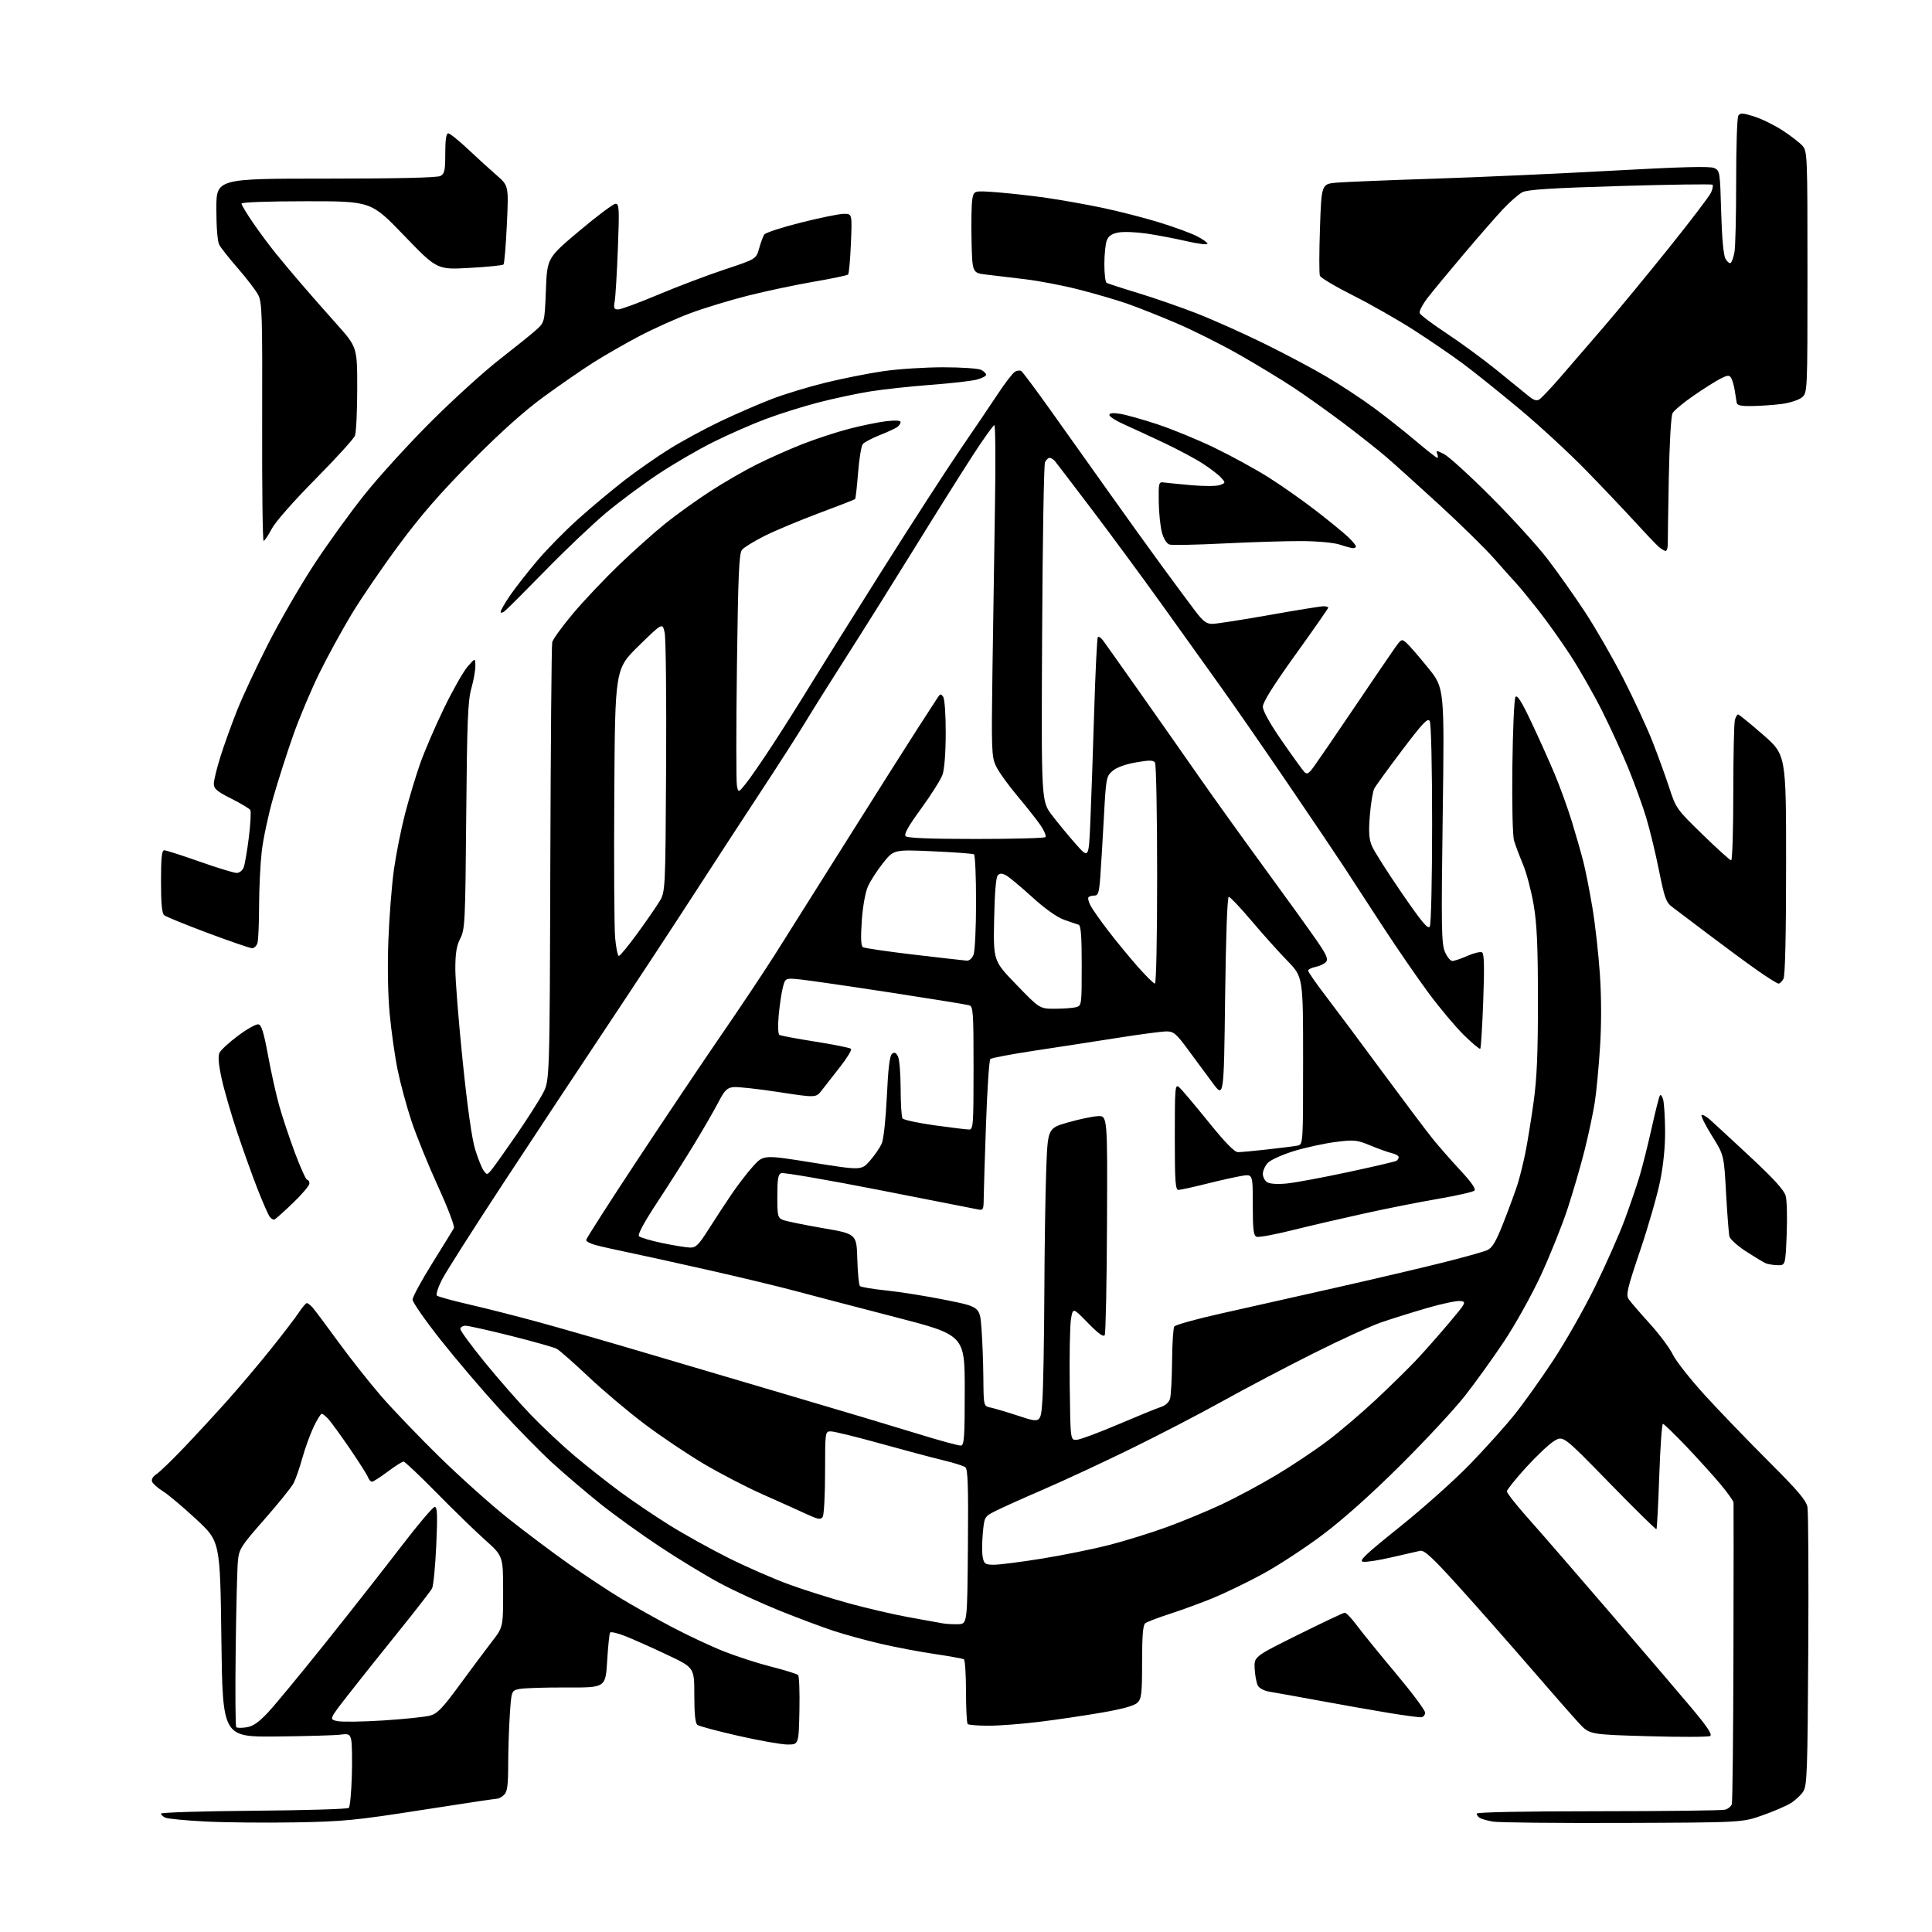 <?xml version="1.0" encoding="UTF-8" standalone="no"?>
<svg 
  version="1.1" 
  xmlns="http://www.w3.org/2000/svg" 
  xmlns:xlink="http://www.w3.org/1999/xlink" 
  xmlns:svg="http://www.w3.org/2000/svg"
  xmlns:rdf="http://www.w3.org/1999/02/22-rdf-syntax-ns#"
  xmlns:cc="http://creativecommons.org/ns#"
  xmlns:dc="http://purl.org/dc/elements/1.1/"
  viewBox="0 0 768 768"
  width="768"
  height="768"
>
<style>svg {background-color: white; }</style>"
<path stroke="none" fill="black" fill-rule="evenodd" d="M117.02,724.43C105.18,724.63 89.20,724.47 81.50,724.07C73.80,723.67 66.71,722.99 65.75,722.56C64.79,722.14 64.00,721.40 64.00,720.94C64.00,720.47 80.61,719.96 100.92,719.80C121.22,719.63 138.21,719.13 138.67,718.67C139.13,718.21 139.66,712.47 139.86,705.91C140.05,699.35 139.93,692.87 139.59,691.52C139.05,689.33 138.57,689.12 135.24,689.56C133.18,689.83 121.83,690.16 110.00,690.28C88.50,690.50 88.50,690.50 88.00,651.62C87.50,612.75 87.50,612.75 78.00,603.93C72.78,599.08 66.83,594.07 64.79,592.81C62.75,591.54 60.80,589.83 60.47,589.00C60.10,588.08 60.76,586.93 62.18,586.00C63.46,585.18 68.36,580.46 73.08,575.50C77.80,570.55 85.49,562.23 90.16,557.00C94.84,551.77 102.61,542.59 107.43,536.58C112.25,530.58 117.34,523.94 118.73,521.83C120.12,519.72 121.59,518.00 121.98,518.00C122.37,518.00 123.39,518.79 124.25,519.75C125.10,520.71 129.69,526.83 134.43,533.35C139.17,539.86 146.81,549.54 151.41,554.85C156.00,560.16 166.45,571.06 174.63,579.08C182.81,587.10 195.12,598.12 202.00,603.59C208.88,609.05 219.74,617.21 226.15,621.72C232.56,626.23 241.79,632.34 246.65,635.29C251.52,638.24 260.68,643.39 267.00,646.72C273.32,650.06 282.68,654.45 287.80,656.47C292.91,658.49 301.45,661.24 306.77,662.59C312.09,663.94 316.81,665.41 317.25,665.85C317.70,666.30 317.93,672.70 317.78,680.08C317.50,693.50 317.50,693.50 313.00,693.47C310.52,693.45 301.75,691.90 293.50,690.02C285.25,688.15 277.94,686.20 277.25,685.68C276.38,685.04 276.00,681.41 276.00,673.83C276.00,662.90 276.00,662.90 265.25,657.83C259.34,655.04 251.92,651.72 248.76,650.46C245.60,649.19 242.79,648.53 242.51,648.99C242.22,649.45 241.70,654.56 241.35,660.35C240.70,670.87 240.70,670.87 225.10,670.80C216.52,670.76 208.10,671.04 206.39,671.41C203.30,672.09 203.30,672.09 202.65,681.80C202.30,687.13 202.01,696.08 202.01,701.68C202.00,709.59 201.65,712.21 200.43,713.43C199.56,714.29 198.32,715.00 197.66,715.00C197.00,715.00 183.43,717.04 167.50,719.53C141.23,723.63 136.53,724.09 117.02,724.43zM645.00,724.65C618.88,724.74 595.70,724.51 593.50,724.12C591.30,723.74 588.94,723.08 588.25,722.66C587.56,722.23 587.00,721.46 587.00,720.94C587.00,720.37 605.78,719.99 635.25,719.99C661.79,719.98 684.50,719.71 685.72,719.38C686.94,719.05 688.16,718.05 688.43,717.14C688.71,716.24 689.00,689.17 689.07,657.00C689.15,624.83 689.16,597.96 689.11,597.30C689.05,596.64 686.77,593.43 684.05,590.16C681.33,586.89 675.20,580.11 670.44,575.10C665.67,570.10 661.44,566.00 661.03,566.00C660.63,566.00 659.97,575.33 659.58,586.74C659.18,598.14 658.68,607.66 658.46,607.88C658.24,608.09 649.81,599.80 639.72,589.44C621.37,570.61 621.37,570.61 617.73,572.86C615.73,574.09 610.70,578.85 606.55,583.42C602.40,587.99 599.00,592.23 599.00,592.85C599.00,593.47 602.29,597.69 606.31,602.24C610.33,606.78 616.92,614.33 620.96,619.00C625.00,623.67 636.22,636.69 645.90,647.91C655.58,659.14 667.47,673.06 672.32,678.83C678.75,686.50 680.78,689.55 679.80,690.09C679.06,690.50 667.98,690.54 655.16,690.17C631.87,689.50 631.87,689.50 627.68,685.00C625.38,682.52 616.52,672.42 608.00,662.56C599.48,652.70 586.68,638.20 579.57,630.34C569.46,619.17 566.19,616.14 564.57,616.46C563.43,616.69 558.39,617.84 553.36,619.02C548.34,620.20 543.17,621.02 541.89,620.83C539.96,620.56 542.51,618.12 556.52,606.89C565.86,599.40 578.45,588.15 584.50,581.88C590.55,575.61 598.39,566.88 601.93,562.49C605.46,558.10 612.37,548.42 617.27,541.00C622.18,533.58 629.73,520.30 634.05,511.50C638.36,502.70 643.65,490.77 645.79,485.00C647.93,479.23 650.62,471.35 651.77,467.50C652.93,463.65 655.07,455.10 656.54,448.50C658.00,441.90 659.48,436.05 659.81,435.51C660.14,434.97 660.73,435.64 661.11,437.01C661.49,438.38 661.85,443.93 661.90,449.34C661.96,455.63 661.26,462.86 659.96,469.34C658.84,474.93 655.27,487.38 652.02,497.00C646.78,512.49 646.26,514.73 647.47,516.50C648.22,517.60 651.96,521.93 655.76,526.11C659.57,530.30 663.72,535.85 664.97,538.45C666.23,541.05 671.98,548.33 677.74,554.65C683.50,560.96 694.89,572.77 703.03,580.90C714.70,592.55 717.99,596.41 718.49,599.09C718.84,600.97 718.98,626.60 718.81,656.05C718.53,704.42 718.34,709.84 716.80,712.18C715.87,713.61 713.62,715.69 711.80,716.81C709.99,717.93 704.90,720.12 700.50,721.66C692.50,724.47 692.50,724.47 645.00,724.65zM98.00,686.63C100.56,686.24 102.84,684.66 106.52,680.74C109.28,677.80 119.63,665.27 129.52,652.89C139.41,640.52 152.90,623.34 159.50,614.72C166.10,606.09 172.09,599.03 172.80,599.02C173.84,599.00 173.96,602.05 173.42,614.25C173.04,622.64 172.29,630.35 171.76,631.39C171.22,632.43 165.29,640.08 158.58,648.39C151.87,656.70 142.87,667.99 138.58,673.49C130.78,683.48 130.78,683.48 134.14,684.17C135.99,684.55 144.25,684.43 152.50,683.90C160.75,683.37 169.07,682.50 171.00,681.97C173.88,681.16 175.95,679.01 182.73,669.75C187.26,663.56 193.00,655.87 195.48,652.66C200.00,646.82 200.00,646.82 200.00,632.69C200.00,618.55 200.00,618.55 192.75,612.07C188.76,608.50 180.07,600.05 173.43,593.29C166.79,586.53 160.93,581.00 160.40,581.00C159.88,581.00 157.05,582.80 154.12,585.00C151.19,587.20 148.38,589.00 147.87,589.00C147.36,589.00 146.65,588.21 146.30,587.25C145.95,586.29 142.74,581.23 139.17,576.00C135.59,570.77 131.76,565.49 130.66,564.25C129.56,563.01 128.31,562.00 127.90,562.00C127.48,562.00 126.01,564.40 124.62,567.33C123.24,570.27 121.23,575.82 120.16,579.67C119.09,583.53 117.54,587.99 116.71,589.59C115.88,591.19 110.68,597.64 105.15,603.93C95.78,614.59 95.06,615.70 94.58,620.43C94.29,623.22 93.89,639.11 93.69,655.74C93.48,672.37 93.58,686.25 93.91,686.58C94.23,686.91 96.08,686.93 98.00,686.63zM392.95,686.00C388.76,686.00 385.03,685.70 384.67,685.33C384.30,684.97 384.00,679.14 384.00,672.39C384.00,665.64 383.62,659.89 383.16,659.60C382.70,659.32 377.42,658.36 371.41,657.47C365.41,656.59 355.77,654.76 350.00,653.41C344.23,652.06 335.90,649.78 331.50,648.34C327.10,646.90 317.43,643.28 310.00,640.30C302.57,637.31 291.87,632.39 286.22,629.36C280.56,626.33 269.78,619.79 262.27,614.81C254.75,609.84 244.08,602.14 238.55,597.71C233.02,593.28 224.58,586.09 219.78,581.72C214.99,577.35 205.45,567.64 198.59,560.14C191.73,552.64 181.15,540.20 175.06,532.50C168.98,524.80 164.01,517.65 164.00,516.62C164.00,515.58 167.53,509.06 171.86,502.12C176.18,495.18 180.03,488.93 180.42,488.23C180.83,487.52 178.09,480.31 174.17,471.73C170.34,463.36 165.60,451.71 163.64,445.86C161.68,440.00 159.18,430.77 158.07,425.34C156.96,419.91 155.54,409.85 154.90,402.98C154.19,395.36 153.99,383.95 154.39,373.68C154.74,364.43 155.73,351.86 156.58,345.75C157.43,339.63 159.42,329.65 160.99,323.57C162.57,317.48 165.28,308.45 167.03,303.50C168.77,298.55 173.04,288.65 176.51,281.50C179.98,274.35 184.19,266.93 185.87,265.00C188.92,261.50 188.92,261.50 188.96,264.70C188.98,266.46 188.26,270.51 187.36,273.70C185.98,278.58 185.66,286.64 185.33,324.34C184.97,366.58 184.83,369.41 182.97,373.05C181.48,375.98 181.00,378.93 181.00,385.21C181.00,389.77 182.33,406.32 183.94,422.00C185.83,440.35 187.60,452.82 188.91,457.01C190.02,460.60 191.53,464.34 192.25,465.33C193.52,467.07 193.63,467.07 195.15,465.32C196.03,464.32 200.43,458.14 204.95,451.59C209.46,445.03 214.36,437.38 215.83,434.59C218.50,429.50 218.50,429.50 218.76,343.50C218.91,296.20 219.24,256.52 219.51,255.31C219.78,254.11 223.54,248.94 227.85,243.81C232.17,238.69 240.39,230.00 246.12,224.50C251.85,219.00 260.13,211.61 264.52,208.08C268.91,204.55 276.91,198.81 282.29,195.32C287.67,191.83 296.00,187.02 300.79,184.63C305.58,182.23 313.74,178.61 318.91,176.57C324.09,174.53 332.42,171.80 337.41,170.49C342.41,169.19 349.09,167.82 352.25,167.44C355.84,167.02 358.00,167.14 358.00,167.76C358.00,168.31 357.44,169.19 356.75,169.71C356.06,170.24 352.93,171.69 349.79,172.94C346.65,174.18 343.58,175.80 342.98,176.52C342.37,177.25 341.53,182.39 341.10,187.93C340.67,193.48 340.13,198.19 339.91,198.40C339.68,198.61 333.20,201.14 325.50,204.01C317.80,206.89 308.10,210.95 303.94,213.03C299.79,215.12 295.74,217.60 294.96,218.55C293.78,219.97 293.42,228.28 292.94,264.89C292.62,289.42 292.62,310.78 292.94,312.34C293.52,315.18 293.52,315.18 296.60,311.34C298.30,309.23 303.21,302.10 307.50,295.50C311.80,288.90 318.33,278.55 322.02,272.50C325.71,266.45 338.52,245.97 350.48,227.00C362.45,208.03 376.56,186.20 381.84,178.50C387.12,170.80 393.80,160.93 396.68,156.56C399.56,152.20 402.62,148.23 403.47,147.76C404.32,147.28 405.43,147.15 405.95,147.47C406.46,147.78 411.77,154.89 417.74,163.27C423.72,171.65 434.19,186.38 441.02,196.00C447.85,205.62 457.40,218.90 462.24,225.50C467.08,232.10 472.83,239.86 475.02,242.75C478.19,246.94 479.57,248.00 481.86,248.00C483.43,248.00 493.59,246.43 504.43,244.50C515.27,242.58 525.00,241.00 526.07,241.00C527.13,241.00 528.00,241.25 528.00,241.55C528.00,241.85 522.15,250.24 515.00,260.19C506.17,272.48 502.00,279.13 502.00,280.93C502.00,282.59 504.81,287.63 509.59,294.53C513.77,300.57 517.77,306.10 518.47,306.84C519.54,307.96 520.18,307.61 522.22,304.84C523.57,303.00 530.72,292.57 538.09,281.65C545.47,270.73 552.77,260.00 554.32,257.81C557.10,253.89 557.18,253.85 559.19,255.66C560.32,256.67 564.15,261.10 567.71,265.50C574.19,273.50 574.19,273.50 573.50,324.05C572.89,368.44 572.99,375.05 574.35,378.30C575.20,380.34 576.54,382.00 577.32,382.00C578.11,382.00 580.83,381.08 583.38,379.95C585.94,378.82 588.53,378.21 589.16,378.60C589.98,379.11 590.11,384.41 589.61,397.86C589.23,408.07 588.70,416.64 588.43,416.90C588.17,417.17 585.23,414.71 581.90,411.44C578.58,408.17 572.27,400.66 567.89,394.74C563.50,388.83 555.15,376.68 549.32,367.74C543.49,358.81 536.68,348.35 534.18,344.50C531.67,340.65 521.98,326.25 512.62,312.50C503.27,298.75 491.12,281.20 485.62,273.50C480.11,265.80 469.32,250.72 461.64,240.00C453.95,229.28 441.55,212.45 434.08,202.60C426.61,192.76 420.00,184.10 419.39,183.35C418.78,182.61 417.81,182.00 417.25,182.00C416.68,182.00 415.85,182.79 415.40,183.75C414.96,184.71 414.44,215.43 414.26,252.00C413.92,318.50 413.92,318.50 418.21,324.10C420.57,327.18 424.81,332.32 427.64,335.52C432.78,341.33 432.78,341.33 433.42,326.92C433.77,318.99 434.45,299.30 434.94,283.17C435.43,267.04 436.09,253.57 436.42,253.24C436.75,252.92 437.67,253.51 438.46,254.57C439.25,255.63 445.92,265.05 453.29,275.50C460.66,285.95 471.23,301.02 476.79,309.00C482.35,316.98 494.01,333.23 502.70,345.11C511.39,357.00 520.70,369.93 523.39,373.84C527.29,379.49 528.05,381.23 527.12,382.35C526.48,383.13 524.62,384.03 522.98,384.35C521.34,384.68 520.00,385.36 520.00,385.86C520.00,386.36 523.22,390.99 527.17,396.14C531.11,401.29 541.29,414.94 549.80,426.49C558.32,438.03 567.29,449.96 569.76,452.99C572.22,456.02 577.14,461.60 580.67,465.40C584.86,469.89 586.76,472.64 586.13,473.27C585.59,473.81 579.16,475.27 571.83,476.53C564.50,477.78 551.17,480.42 542.21,482.40C533.25,484.37 520.30,487.38 513.44,489.09C506.58,490.80 500.30,491.94 499.48,491.63C498.29,491.17 498.00,488.72 498.00,478.90C498.00,466.74 498.00,466.74 493.75,467.41C491.41,467.78 485.09,469.19 479.71,470.54C474.33,471.89 469.26,473.00 468.46,473.00C467.23,473.00 467.00,469.73 467.00,451.88C467.00,432.32 467.12,430.86 468.66,432.13C469.57,432.88 474.76,439.01 480.20,445.75C486.94,454.11 490.72,458.00 492.10,458.00C493.21,458.00 498.48,457.52 503.81,456.92C509.14,456.33 514.51,455.65 515.75,455.41C518.00,454.96 518.00,454.96 518.00,421.66C518.00,388.37 518.00,388.37 511.74,381.93C508.30,378.39 501.87,371.23 497.46,366.00C493.04,360.77 488.99,356.50 488.46,356.50C487.87,356.50 487.31,371.90 487.00,396.50C486.50,436.50 486.50,436.50 482.05,430.50C479.61,427.20 475.20,421.24 472.26,417.25C467.56,410.86 466.54,410.00 463.71,410.00C461.94,410.00 453.30,411.14 444.50,412.53C435.70,413.92 420.85,416.21 411.50,417.62C402.15,419.03 394.13,420.54 393.67,420.98C393.21,421.41 392.44,432.96 391.96,446.63C391.47,460.31 391.06,473.69 391.04,476.37C391.00,480.88 390.84,481.20 388.75,480.76C387.51,480.50 369.76,477.01 349.31,473.01C328.86,469.01 311.42,466.01 310.56,466.34C309.31,466.82 309.00,468.66 309.00,475.49C309.00,483.42 309.16,484.11 311.25,484.95C312.49,485.45 319.57,486.90 327.00,488.18C340.50,490.50 340.50,490.50 340.79,500.49C340.95,505.98 341.42,510.82 341.83,511.23C342.24,511.64 347.06,512.44 352.54,513.01C358.02,513.58 368.57,515.27 376.00,516.77C389.50,519.50 389.50,519.50 390.15,528.00C390.51,532.67 390.85,541.55 390.90,547.73C391.00,558.96 391.00,558.96 393.75,559.52C395.26,559.83 400.37,561.35 405.11,562.90C413.72,565.73 413.72,565.73 414.36,556.71C414.71,551.75 415.06,532.80 415.14,514.60C415.21,496.39 415.55,474.07 415.89,465.00C416.50,448.50 416.50,448.50 424.50,446.19C428.90,444.93 434.24,443.80 436.37,443.69C440.24,443.50 440.24,443.50 440.05,486.46C439.95,510.08 439.54,529.99 439.15,530.70C438.64,531.61 436.64,530.16 432.46,525.88C426.50,519.76 426.50,519.76 425.73,524.36C425.31,526.89 425.08,538.75 425.23,550.73C425.50,572.50 425.50,572.50 428.00,572.35C429.38,572.26 436.80,569.51 444.50,566.22C452.20,562.94 459.84,559.82 461.47,559.30C463.32,558.71 464.70,557.43 465.12,555.93C465.50,554.59 465.85,547.88 465.92,541.00C465.98,534.12 466.37,527.96 466.79,527.31C467.20,526.66 475.63,524.31 485.52,522.11C495.41,519.90 515.65,515.35 530.50,511.99C545.35,508.64 564.49,504.15 573.04,502.02C581.59,499.89 589.76,497.61 591.20,496.95C593.26,496.02 594.68,493.58 597.80,485.63C599.99,480.06 602.48,473.25 603.34,470.50C604.20,467.75 605.58,462.12 606.41,458.00C607.24,453.87 608.69,444.87 609.64,438.00C610.95,428.56 611.37,418.65 611.35,397.50C611.34,375.83 610.95,367.26 609.64,359.58C608.70,354.12 606.80,346.92 605.40,343.58C604.00,340.24 602.41,336.02 601.87,334.20C601.29,332.27 601.01,320.08 601.19,304.70C601.36,290.29 601.91,277.86 602.41,277.08C603.08,276.04 604.78,278.72 608.74,287.08C611.72,293.36 615.90,302.69 618.05,307.80C620.19,312.92 623.28,321.47 624.91,326.80C626.54,332.14 628.57,339.24 629.42,342.59C630.28,345.95 631.88,354.09 632.99,360.69C634.10,367.29 635.44,379.24 635.98,387.25C636.60,396.44 636.62,407.10 636.04,416.15C635.54,424.04 634.61,433.88 633.98,438.00C633.35,442.12 631.54,450.68 629.96,457.00C628.39,463.32 625.28,473.99 623.06,480.71C620.84,487.42 616.09,499.24 612.51,506.97C608.93,514.71 602.38,526.49 597.94,533.15C593.51,539.81 586.48,549.59 582.32,554.88C578.17,560.17 566.61,572.61 556.63,582.52C544.98,594.10 533.91,603.98 525.65,610.18C518.58,615.49 507.78,622.53 501.65,625.84C495.52,629.15 486.68,633.42 482.00,635.33C477.32,637.23 469.68,640.03 465.00,641.54C460.32,643.06 455.94,644.74 455.25,645.27C454.35,645.97 454.00,650.31 454.00,660.62C454.00,673.18 453.77,675.23 452.18,676.82C450.94,678.06 446.42,679.32 437.93,680.79C431.09,681.98 419.89,683.63 413.03,684.47C406.17,685.31 397.13,686.00 392.95,686.00zM565.00,682.63C564.17,682.72 558.33,681.94 552.00,680.90C545.67,679.86 533.30,677.68 524.50,676.05C515.70,674.42 506.82,672.83 504.76,672.50C502.56,672.16 500.61,671.14 500.01,670.02C499.45,668.98 498.89,665.97 498.75,663.34C498.50,658.54 498.50,658.54 516.00,649.85C525.62,645.07 533.97,641.12 534.54,641.08C535.11,641.03 537.33,643.36 539.47,646.25C541.62,649.14 548.58,657.70 554.94,665.29C561.30,672.87 566.50,679.84 566.50,680.77C566.50,681.71 565.83,682.54 565.00,682.63zM381.00,645.64C384.50,645.50 384.50,645.50 384.76,614.88C384.97,591.14 384.74,584.04 383.76,583.27C383.07,582.72 379.12,581.47 375.00,580.49C370.88,579.51 359.65,576.52 350.05,573.85C340.46,571.18 331.57,569.00 330.30,569.00C328.00,569.00 328.00,569.00 327.98,585.25C327.98,594.19 327.55,602.16 327.04,602.96C326.26,604.21 325.25,604.02 320.31,601.74C317.11,600.26 309.34,596.77 303.03,593.97C296.73,591.17 286.25,585.74 279.75,581.89C273.24,578.04 262.65,570.92 256.21,566.07C249.77,561.22 239.72,552.74 233.88,547.23C228.04,541.72 222.38,536.74 221.30,536.16C220.21,535.58 212.07,533.28 203.21,531.05C194.34,528.82 186.17,527.00 185.04,527.00C183.92,527.00 183.00,527.59 183.00,528.30C183.00,529.02 187.37,534.98 192.72,541.55C198.07,548.12 206.28,557.49 210.97,562.37C215.66,567.25 223.55,574.65 228.50,578.81C233.45,582.97 241.55,589.36 246.50,593.01C251.45,596.66 260.26,602.62 266.09,606.26C271.91,609.89 282.49,615.77 289.59,619.31C296.69,622.86 307.45,627.57 313.50,629.78C319.55,631.99 330.35,635.41 337.50,637.36C344.65,639.32 355.45,641.83 361.50,642.92C367.55,644.02 373.62,645.11 375.00,645.35C376.38,645.58 379.07,645.71 381.00,645.64zM395.18,622.00C397.34,622.00 405.95,620.90 414.30,619.55C422.66,618.20 434.72,615.75 441.11,614.10C447.49,612.46 457.84,609.23 464.11,606.94C470.37,604.64 480.10,600.61 485.72,597.97C491.34,595.33 501.02,590.14 507.22,586.43C513.42,582.73 522.56,576.64 527.52,572.91C532.48,569.18 541.25,561.71 547.02,556.31C552.78,550.91 560.03,543.79 563.13,540.49C566.22,537.20 571.98,530.67 575.93,526.00C582.85,517.79 583.01,517.49 580.50,517.18C579.08,517.00 573.09,518.26 567.21,519.98C561.32,521.70 553.12,524.26 549.00,525.68C544.88,527.09 532.73,532.65 522.00,538.03C511.27,543.41 495.07,551.94 486.00,556.98C476.93,562.02 460.50,570.55 449.50,575.93C438.50,581.31 422.98,588.53 415.00,591.98C407.02,595.42 398.43,599.28 395.90,600.56C391.30,602.88 391.30,602.88 390.68,609.48C390.34,613.12 390.33,617.42 390.66,619.04C391.19,621.72 391.63,622.00 395.18,622.00zM382.00,574.64C383.28,574.50 383.50,571.30 383.50,552.59C383.50,530.70 383.50,530.70 355.50,523.47C340.10,519.49 322.32,514.84 316.00,513.14C309.68,511.44 294.38,507.76 282.00,504.96C269.62,502.16 255.22,498.99 250.00,497.91C244.78,496.83 238.81,495.49 236.75,494.93C234.69,494.38 233.00,493.48 233.00,492.93C233.00,492.39 242.28,477.90 253.63,460.72C264.97,443.55 280.07,421.07 287.17,410.76C294.27,400.46 303.72,386.28 308.17,379.26C312.61,372.24 325.58,351.65 336.98,333.50C348.39,315.35 360.82,295.71 364.61,289.85C368.40,283.99 372.04,278.37 372.70,277.35C373.74,275.74 374.03,275.70 374.93,277.00C375.52,277.85 375.96,284.11 375.94,291.50C375.92,299.36 375.41,305.89 374.65,308.00C373.96,309.93 370.14,315.96 366.17,321.42C361.00,328.52 359.25,331.65 360.02,332.42C360.74,333.14 370.07,333.50 387.96,333.50C402.74,333.50 415.16,333.17 415.56,332.77C415.96,332.37 415.16,330.34 413.77,328.27C412.38,326.20 408.21,320.90 404.50,316.50C400.80,312.10 396.92,306.70 395.90,304.50C394.17,300.78 394.07,298.16 394.52,266.50C394.79,247.80 395.24,218.21 395.52,200.75C395.81,183.29 395.69,169.00 395.27,169.01C394.85,169.01 391.06,174.30 386.86,180.76C382.66,187.22 372.27,203.75 363.77,217.50C355.27,231.25 343.15,250.60 336.82,260.50C330.49,270.40 323.01,282.32 320.18,287.00C317.36,291.68 309.43,304.05 302.55,314.50C295.67,324.95 283.65,343.40 275.83,355.50C268.01,367.60 252.59,391.05 241.56,407.62C230.53,424.18 211.82,452.46 200.00,470.46C188.18,488.46 177.23,505.68 175.67,508.72C174.12,511.76 173.22,514.59 173.67,515.02C174.13,515.44 179.90,517.03 186.50,518.55C193.10,520.06 205.47,523.21 214.00,525.54C222.53,527.87 241.65,533.37 256.50,537.77C271.35,542.18 298.12,550.08 316.00,555.35C333.88,560.61 355.70,567.14 364.50,569.86C373.30,572.59 381.18,574.74 382.00,574.64zM706.61,502.93C704.90,502.89 702.79,502.55 701.92,502.18C701.05,501.81 697.55,499.70 694.14,497.50C690.74,495.30 687.73,492.60 687.47,491.50C687.20,490.40 686.61,482.67 686.14,474.33C685.31,459.16 685.31,459.16 680.54,451.52C677.93,447.32 676.06,443.61 676.40,443.27C676.73,442.93 678.24,443.75 679.74,445.08C681.25,446.41 688.43,453.05 695.71,459.83C705.09,468.57 709.21,473.10 709.84,475.39C710.33,477.16 710.50,484.09 710.23,490.80C709.73,503.00 709.73,503.00 706.61,502.93zM274.26,495.93C276.62,495.99 277.67,494.96 281.62,488.75C284.15,484.76 288.24,478.51 290.72,474.85C293.19,471.19 297.08,466.13 299.36,463.61C303.50,459.03 303.50,459.03 322.97,462.15C342.44,465.26 342.44,465.26 345.84,461.38C347.71,459.25 349.82,456.15 350.53,454.50C351.25,452.80 352.13,444.66 352.54,435.76C353.04,424.85 353.66,419.69 354.56,418.95C355.53,418.14 356.13,418.38 356.93,419.87C357.52,420.97 358.01,426.74 358.02,432.68C358.02,438.63 358.36,443.98 358.77,444.58C359.17,445.17 364.90,446.41 371.50,447.33C378.10,448.25 384.29,449.00 385.25,449.00C386.87,449.00 387.00,447.17 387.00,424.57C387.00,402.17 386.85,400.09 385.25,399.61C384.29,399.31 370.23,397.04 354.00,394.55C337.77,392.06 321.72,389.73 318.32,389.37C312.15,388.73 312.15,388.73 311.17,392.62C310.63,394.75 309.90,399.72 309.54,403.66C309.17,407.75 309.29,411.06 309.82,411.39C310.34,411.71 316.77,412.91 324.13,414.07C331.48,415.23 337.84,416.51 338.27,416.91C338.69,417.31 336.75,420.53 333.97,424.07C331.19,427.60 327.89,431.83 326.64,433.45C324.36,436.40 324.36,436.40 309.43,434.10C301.22,432.84 293.15,431.96 291.50,432.15C289.01,432.44 288.02,433.43 285.65,438.00C284.08,441.02 279.94,448.23 276.45,454.00C272.96,459.77 266.27,470.34 261.57,477.47C255.99,485.96 253.38,490.78 254.02,491.42C254.56,491.96 258.72,493.18 263.25,494.13C267.79,495.08 272.74,495.88 274.26,495.93zM109.09,484.78C108.66,484.94 107.84,484.49 107.28,483.78C106.71,483.08 104.57,478.23 102.51,473.00C100.46,467.77 96.79,457.56 94.36,450.31C91.93,443.06 89.12,433.38 88.12,428.80C86.87,423.07 86.60,419.87 87.26,418.49C87.78,417.40 91.11,414.33 94.66,411.69C98.20,409.04 101.83,407.01 102.72,407.19C103.94,407.42 104.87,410.41 106.54,419.50C107.75,426.10 109.75,435.10 110.98,439.50C112.22,443.90 115.03,452.34 117.23,458.25C119.44,464.16 121.64,469.00 122.12,469.00C122.60,469.00 123.00,469.66 123.00,470.47C123.00,471.27 120.05,474.76 116.44,478.22C112.84,481.67 109.53,484.63 109.09,484.78zM511.50,470.46C514.80,470.14 525.75,468.10 535.84,465.94C545.92,463.78 554.59,461.76 555.09,461.45C555.59,461.14 556.00,460.47 556.00,459.96C556.00,459.45 554.76,458.74 553.25,458.39C551.74,458.03 547.90,456.66 544.72,455.34C539.35,453.12 538.35,453.02 530.94,453.95C526.55,454.50 519.13,456.12 514.45,457.54C509.78,458.97 505.06,461.09 503.98,462.26C502.89,463.42 502.00,465.39 502.00,466.64C502.00,467.88 502.79,469.38 503.75,469.98C504.80,470.62 507.90,470.82 511.50,470.46zM419.40,400.99C422.75,400.98 426.51,400.70 427.75,400.37C429.96,399.78 430.00,399.51 430.00,383.85C430.00,371.98 429.68,367.85 428.75,367.58C428.06,367.38 425.46,366.50 422.98,365.61C420.14,364.61 415.39,361.23 410.26,356.56C405.75,352.46 401.10,348.59 399.92,347.96C398.32,347.10 397.50,347.10 396.64,347.95C395.91,348.69 395.39,354.94 395.18,365.52C394.87,381.95 394.87,381.95 404.08,391.48C413.29,401.00 413.29,401.00 419.40,400.99zM459.10,391.00C459.62,391.00 459.99,372.62 459.98,347.75C459.98,323.96 459.60,303.91 459.14,303.19C458.47,302.14 457.02,302.11 451.58,303.06C447.38,303.79 443.87,305.07 442.26,306.45C439.76,308.60 439.65,309.19 438.80,325.09C438.31,334.11 437.67,344.76 437.37,348.75C436.92,354.78 436.53,356.00 435.08,356.00C434.12,356.00 433.05,356.28 432.71,356.63C432.36,356.97 432.70,358.45 433.46,359.91C434.21,361.38 437.41,365.93 440.57,370.04C443.72,374.14 448.98,380.54 452.25,384.25C455.53,387.96 458.61,391.00 459.10,391.00zM707.01,391.00C706.50,391.00 702.71,388.64 698.60,385.75C694.48,382.86 685.77,376.45 679.24,371.50C672.71,366.55 666.16,361.60 664.68,360.50C662.31,358.75 661.67,356.95 659.47,346.00C658.09,339.12 655.80,329.68 654.39,325.00C652.97,320.32 649.79,311.55 647.33,305.50C644.86,299.45 640.13,289.10 636.81,282.50C633.49,275.90 627.84,266.00 624.26,260.50C620.68,255.00 614.91,246.90 611.45,242.50C607.99,238.10 604.11,233.38 602.83,232.00C601.54,230.62 597.57,226.18 594.00,222.12C590.42,218.06 580.57,208.38 572.10,200.62C563.62,192.85 554.17,184.33 551.10,181.69C548.02,179.04 540.55,173.13 534.50,168.55C528.45,163.98 519.45,157.55 514.50,154.27C509.55,150.99 499.65,144.98 492.50,140.91C485.35,136.85 474.10,131.22 467.50,128.41C460.90,125.60 452.12,122.12 448.00,120.68C443.88,119.25 435.32,116.75 429.00,115.13C422.68,113.51 413.00,111.65 407.50,111.00C402.00,110.34 395.02,109.51 392.00,109.15C386.50,108.49 386.50,108.49 386.20,95.50C386.04,88.35 386.18,80.98 386.52,79.13C387.14,75.75 387.14,75.75 396.32,76.44C401.37,76.83 410.23,77.82 416.00,78.65C421.77,79.48 431.78,81.26 438.22,82.61C444.67,83.96 454.80,86.55 460.72,88.38C466.65,90.20 473.41,92.67 475.75,93.87C478.09,95.06 480.00,96.43 480.00,96.91C480.00,97.39 476.29,96.93 471.75,95.89C467.21,94.84 460.07,93.48 455.89,92.86C451.70,92.24 446.61,92.04 444.59,92.42C441.92,92.92 440.65,93.80 439.95,95.62C439.43,97.00 439.00,101.22 439.00,105.01C439.00,108.79 439.39,112.12 439.87,112.42C440.35,112.71 445.95,114.54 452.33,116.47C458.70,118.40 469.22,122.05 475.71,124.58C482.19,127.11 494.25,132.50 502.50,136.56C510.75,140.61 522.01,146.59 527.51,149.85C533.02,153.11 541.34,158.59 546.01,162.03C550.68,165.47 558.16,171.37 562.62,175.14C567.09,178.92 571.01,182.00 571.34,182.00C571.67,182.00 571.66,181.28 571.32,180.40C570.78,178.98 571.10,179.00 574.10,180.55C575.97,181.52 584.29,189.10 592.59,197.40C600.89,205.71 610.97,216.78 615.00,222.00C619.03,227.22 625.79,236.78 630.03,243.23C634.28,249.69 641.14,261.61 645.29,269.73C649.44,277.86 654.61,289.00 656.78,294.50C658.95,300.00 661.98,308.32 663.51,313.00C666.24,321.35 666.47,321.68 676.82,331.75C682.61,337.39 687.72,342.00 688.17,342.00C688.63,342.00 689.01,329.96 689.01,315.25C689.02,300.54 689.30,287.49 689.63,286.25C689.96,285.01 690.54,284.00 690.91,284.00C691.27,284.00 695.72,287.61 700.79,292.03C710.00,300.06 710.00,300.06 710.00,343.60C710.00,371.69 709.63,387.82 708.96,389.07C708.40,390.13 707.51,391.00 707.01,391.00zM384.27,381.87C385.33,381.95 386.45,380.96 387.02,379.43C387.56,378.02 388.00,368.60 388.00,358.49C388.00,348.39 387.63,339.89 387.17,339.61C386.72,339.33 379.36,338.78 370.81,338.40C355.28,337.71 355.28,337.71 350.99,343.11C348.63,346.07 345.92,350.30 344.96,352.50C343.95,354.82 342.94,360.56 342.56,366.16C342.11,372.93 342.25,376.04 343.04,376.53C343.67,376.91 352.80,378.25 363.34,379.49C373.88,380.73 383.30,381.81 384.27,381.87zM246.01,380.00C246.46,380.00 249.71,376.06 253.22,371.25C256.73,366.44 260.70,360.70 262.05,358.50C264.50,354.50 264.50,354.50 264.79,305.00C264.95,277.77 264.69,253.70 264.21,251.50C263.35,247.50 263.35,247.50 253.92,256.71C244.50,265.92 244.50,265.92 244.19,315.71C244.02,343.09 244.17,368.76 244.52,372.75C244.88,376.74 245.55,380.00 246.01,380.00zM100.13,376.92C99.24,376.87 91.31,374.14 82.52,370.85C73.73,367.56 65.97,364.39 65.27,363.81C64.37,363.06 64.00,359.16 64.00,350.38C64.00,340.95 64.31,338.00 65.29,338.00C66.00,338.00 72.32,340.02 79.34,342.50C86.35,344.98 92.99,347.00 94.07,347.00C95.21,347.00 96.41,346.04 96.89,344.75C97.35,343.51 98.27,338.12 98.93,332.77C99.60,327.42 99.85,322.57 99.50,321.99C99.14,321.42 95.73,319.38 91.93,317.46C86.21,314.58 85.00,313.55 85.00,311.54C85.00,310.20 86.18,305.37 87.62,300.80C89.05,296.24 92.02,288.00 94.20,282.50C96.38,277.00 101.95,265.07 106.58,255.98C111.20,246.89 119.40,232.72 124.79,224.48C130.19,216.24 139.28,203.65 145.00,196.50C150.71,189.35 162.61,176.30 171.44,167.50C180.27,158.70 192.42,147.67 198.43,143.00C204.44,138.32 210.96,133.07 212.93,131.33C216.50,128.16 216.50,128.16 217.00,115.36C217.50,102.55 217.50,102.55 230.30,91.78C237.34,85.85 243.82,81.00 244.70,81.00C246.13,81.00 246.23,82.88 245.62,98.75C245.24,108.51 244.68,117.96 244.36,119.75C243.86,122.51 244.07,123.00 245.75,123.00C246.83,123.00 253.97,120.37 261.61,117.15C269.25,113.93 281.15,109.42 288.05,107.13C300.59,102.97 300.59,102.97 301.77,98.73C302.42,96.41 303.34,93.92 303.81,93.22C304.28,92.51 310.85,90.37 318.42,88.47C325.99,86.56 333.66,85.00 335.46,85.00C338.74,85.00 338.74,85.00 338.25,96.75C337.98,103.21 337.48,108.78 337.13,109.13C336.78,109.47 330.65,110.76 323.50,111.98C316.35,113.21 304.65,115.68 297.50,117.48C290.35,119.28 280.00,122.42 274.50,124.47C269.00,126.51 259.86,130.62 254.19,133.59C248.53,136.57 240.20,141.35 235.69,144.22C231.19,147.08 222.32,153.21 216.00,157.83C208.30,163.46 198.89,171.90 187.50,183.38C175.02,195.97 167.33,204.81 158.57,216.63C152.01,225.49 143.55,237.86 139.78,244.12C136.00,250.38 130.25,260.90 126.99,267.50C123.74,274.10 119.06,285.18 116.61,292.11C114.15,299.05 110.55,310.30 108.60,317.11C106.65,323.93 104.60,333.55 104.04,338.50C103.48,343.45 103.01,353.12 102.99,360.00C102.98,366.88 102.70,373.51 102.37,374.75C102.04,375.99 101.03,376.96 100.13,376.92zM568.38,368.28C568.89,367.38 569.29,349.09 569.29,327.50C569.29,304.72 568.90,287.64 568.35,286.65C567.57,285.26 565.63,287.29 557.36,298.23C551.84,305.53 546.85,312.40 546.28,313.50C545.71,314.60 544.93,319.37 544.54,324.10C544.00,330.75 544.19,333.51 545.36,336.31C546.19,338.30 551.51,346.67 557.17,354.91C565.34,366.80 567.67,369.56 568.38,368.28zM200.70,242.87C199.77,243.63 199.00,243.79 199.00,243.23C199.00,242.68 200.64,239.81 202.65,236.86C204.66,233.91 209.49,227.71 213.40,223.08C217.30,218.44 224.78,210.84 230.00,206.18C235.22,201.51 243.48,194.62 248.35,190.85C253.22,187.08 261.32,181.44 266.35,178.32C271.38,175.20 280.45,170.30 286.50,167.42C292.55,164.55 301.67,160.59 306.76,158.63C311.85,156.67 321.53,153.73 328.26,152.09C334.99,150.45 345.28,148.40 351.13,147.55C356.97,146.70 367.69,146.00 374.94,146.00C382.20,146.00 389.00,146.47 390.07,147.04C391.13,147.60 392.00,148.49 392.00,149.00C392.00,149.50 390.31,150.36 388.25,150.91C386.19,151.45 377.98,152.39 370.01,152.98C362.04,153.58 351.24,154.75 346.01,155.58C340.78,156.41 331.53,158.38 325.45,159.95C319.36,161.53 309.91,164.49 304.45,166.54C298.98,168.58 289.55,172.72 283.50,175.74C277.45,178.75 267.52,184.54 261.44,188.59C255.35,192.64 246.13,199.51 240.94,203.85C235.75,208.19 224.95,218.43 216.95,226.62C208.95,234.80 201.64,242.12 200.70,242.87zM662.11,219.00C661.62,219.00 660.34,218.21 659.25,217.25C658.17,216.29 653.99,211.90 649.98,207.50C645.96,203.10 637.23,193.90 630.58,187.07C623.94,180.23 611.95,169.18 603.95,162.51C595.95,155.84 585.83,147.73 581.45,144.48C577.08,141.24 568.33,135.26 562.00,131.19C555.67,127.13 544.82,120.95 537.88,117.46C530.94,113.97 525.00,110.44 524.68,109.61C524.36,108.79 524.38,100.24 524.71,90.62C525.31,73.13 525.31,73.13 531.40,72.60C534.76,72.32 552.12,71.61 570.00,71.03C587.88,70.45 619.74,69.02 640.81,67.85C668.33,66.33 679.77,66.03 681.43,66.79C683.67,67.81 683.75,68.29 684.19,84.17C684.47,94.33 685.11,101.36 685.87,102.78C686.55,104.03 687.48,104.82 687.94,104.54C688.40,104.25 689.09,102.34 689.47,100.28C689.86,98.23 690.16,85.49 690.15,71.98C690.14,58.47 690.52,46.78 691.00,46.00C691.74,44.80 692.67,44.85 697.29,46.30C700.27,47.24 705.36,49.74 708.60,51.85C711.85,53.97 715.40,56.71 716.50,57.95C718.44,60.15 718.50,61.63 718.50,108.20C718.50,156.18 718.50,156.18 716.22,158.02C714.97,159.03 711.37,160.19 708.22,160.59C705.08,160.99 699.81,161.36 696.53,161.41C691.94,161.48 690.51,161.15 690.35,160.00C690.23,159.18 689.87,156.93 689.55,155.00C689.23,153.07 688.59,150.90 688.12,150.16C687.42,149.05 686.66,149.12 683.88,150.54C682.02,151.49 677.21,154.53 673.20,157.30C669.18,160.06 665.43,163.19 664.86,164.26C664.26,165.38 663.63,176.30 663.38,189.85C663.13,202.86 662.95,214.74 662.97,216.25C662.99,217.76 662.60,219.00 662.11,219.00zM537.75,217.90C537.06,217.84 534.70,217.20 532.50,216.47C530.23,215.72 523.74,215.13 517.50,215.09C511.45,215.06 497.54,215.48 486.59,216.03C475.64,216.58 465.87,216.78 464.87,216.46C463.79,216.12 462.57,214.17 461.89,211.69C461.26,209.39 460.68,203.90 460.62,199.50C460.51,191.99 460.63,191.52 462.54,191.78C463.66,191.93 468.61,192.42 473.54,192.87C478.50,193.32 483.56,193.30 484.88,192.82C487.23,191.96 487.24,191.92 485.38,189.85C484.35,188.70 481.02,186.16 478.00,184.21C474.98,182.26 468.00,178.55 462.50,175.95C457.00,173.35 449.91,170.08 446.75,168.67C443.59,167.26 441.00,165.60 441.00,164.97C441.00,164.18 442.33,164.04 445.25,164.50C447.59,164.87 454.23,166.73 460.00,168.63C465.77,170.53 475.95,174.71 482.61,177.91C489.27,181.12 498.94,186.41 504.11,189.66C509.27,192.91 517.77,198.88 523.00,202.92C528.23,206.96 533.96,211.65 535.75,213.33C537.54,215.01 539.00,216.75 539.00,217.20C539.00,217.64 538.44,217.95 537.75,217.90zM104.79,215.00C104.40,215.00 104.14,193.74 104.21,167.75C104.33,125.16 104.17,120.18 102.65,117.26C101.72,115.47 98.11,110.75 94.64,106.76C91.16,102.77 87.80,98.52 87.16,97.32C86.46,96.01 86.00,90.30 86.00,83.07C86.00,71.00 86.00,71.00 129.57,71.00C157.68,71.00 173.82,70.63 175.07,69.96C176.73,69.07 177.00,67.82 177.00,60.96C177.00,55.55 177.37,53.00 178.17,53.00C178.81,53.00 182.33,55.81 185.98,59.25C189.63,62.69 194.78,67.37 197.41,69.66C202.20,73.82 202.20,73.82 201.49,89.16C201.10,97.60 200.49,104.79 200.14,105.14C199.79,105.50 193.70,106.11 186.61,106.50C173.73,107.22 173.73,107.22 160.61,93.61C147.50,79.99 147.50,79.99 121.75,80.00C106.41,80.00 96.00,80.38 96.00,80.94C96.00,81.45 98.03,84.84 100.52,88.47C103.00,92.10 107.12,97.65 109.67,100.79C112.22,103.93 116.82,109.42 119.90,113.00C122.97,116.58 129.21,123.66 133.75,128.75C142.00,138.00 142.00,138.00 142.00,154.43C142.00,163.47 141.59,171.91 141.10,173.18C140.60,174.46 133.51,182.25 125.34,190.50C116.65,199.29 109.46,207.47 108.00,210.25C106.63,212.86 105.18,215.00 104.79,215.00zM611.96,158.74C612.81,158.18 616.42,154.36 620.00,150.25C623.58,146.13 631.39,137.08 637.37,130.13C643.34,123.18 655.15,108.87 663.60,98.32C672.06,87.78 679.50,77.99 680.15,76.57C680.80,75.15 681.07,73.74 680.76,73.43C680.45,73.12 663.92,73.35 644.03,73.94C616.79,74.75 607.20,75.36 605.17,76.41C603.69,77.18 600.22,80.21 597.46,83.15C594.70,86.09 587.73,94.07 581.97,100.89C576.21,107.70 569.77,115.48 567.66,118.19C565.55,120.89 564.06,123.72 564.35,124.46C564.63,125.21 569.42,128.82 574.98,132.48C580.54,136.15 589.45,142.68 594.79,146.99C600.13,151.30 605.83,155.93 607.46,157.29C609.68,159.13 610.81,159.50 611.96,158.74z" />

</svg>
